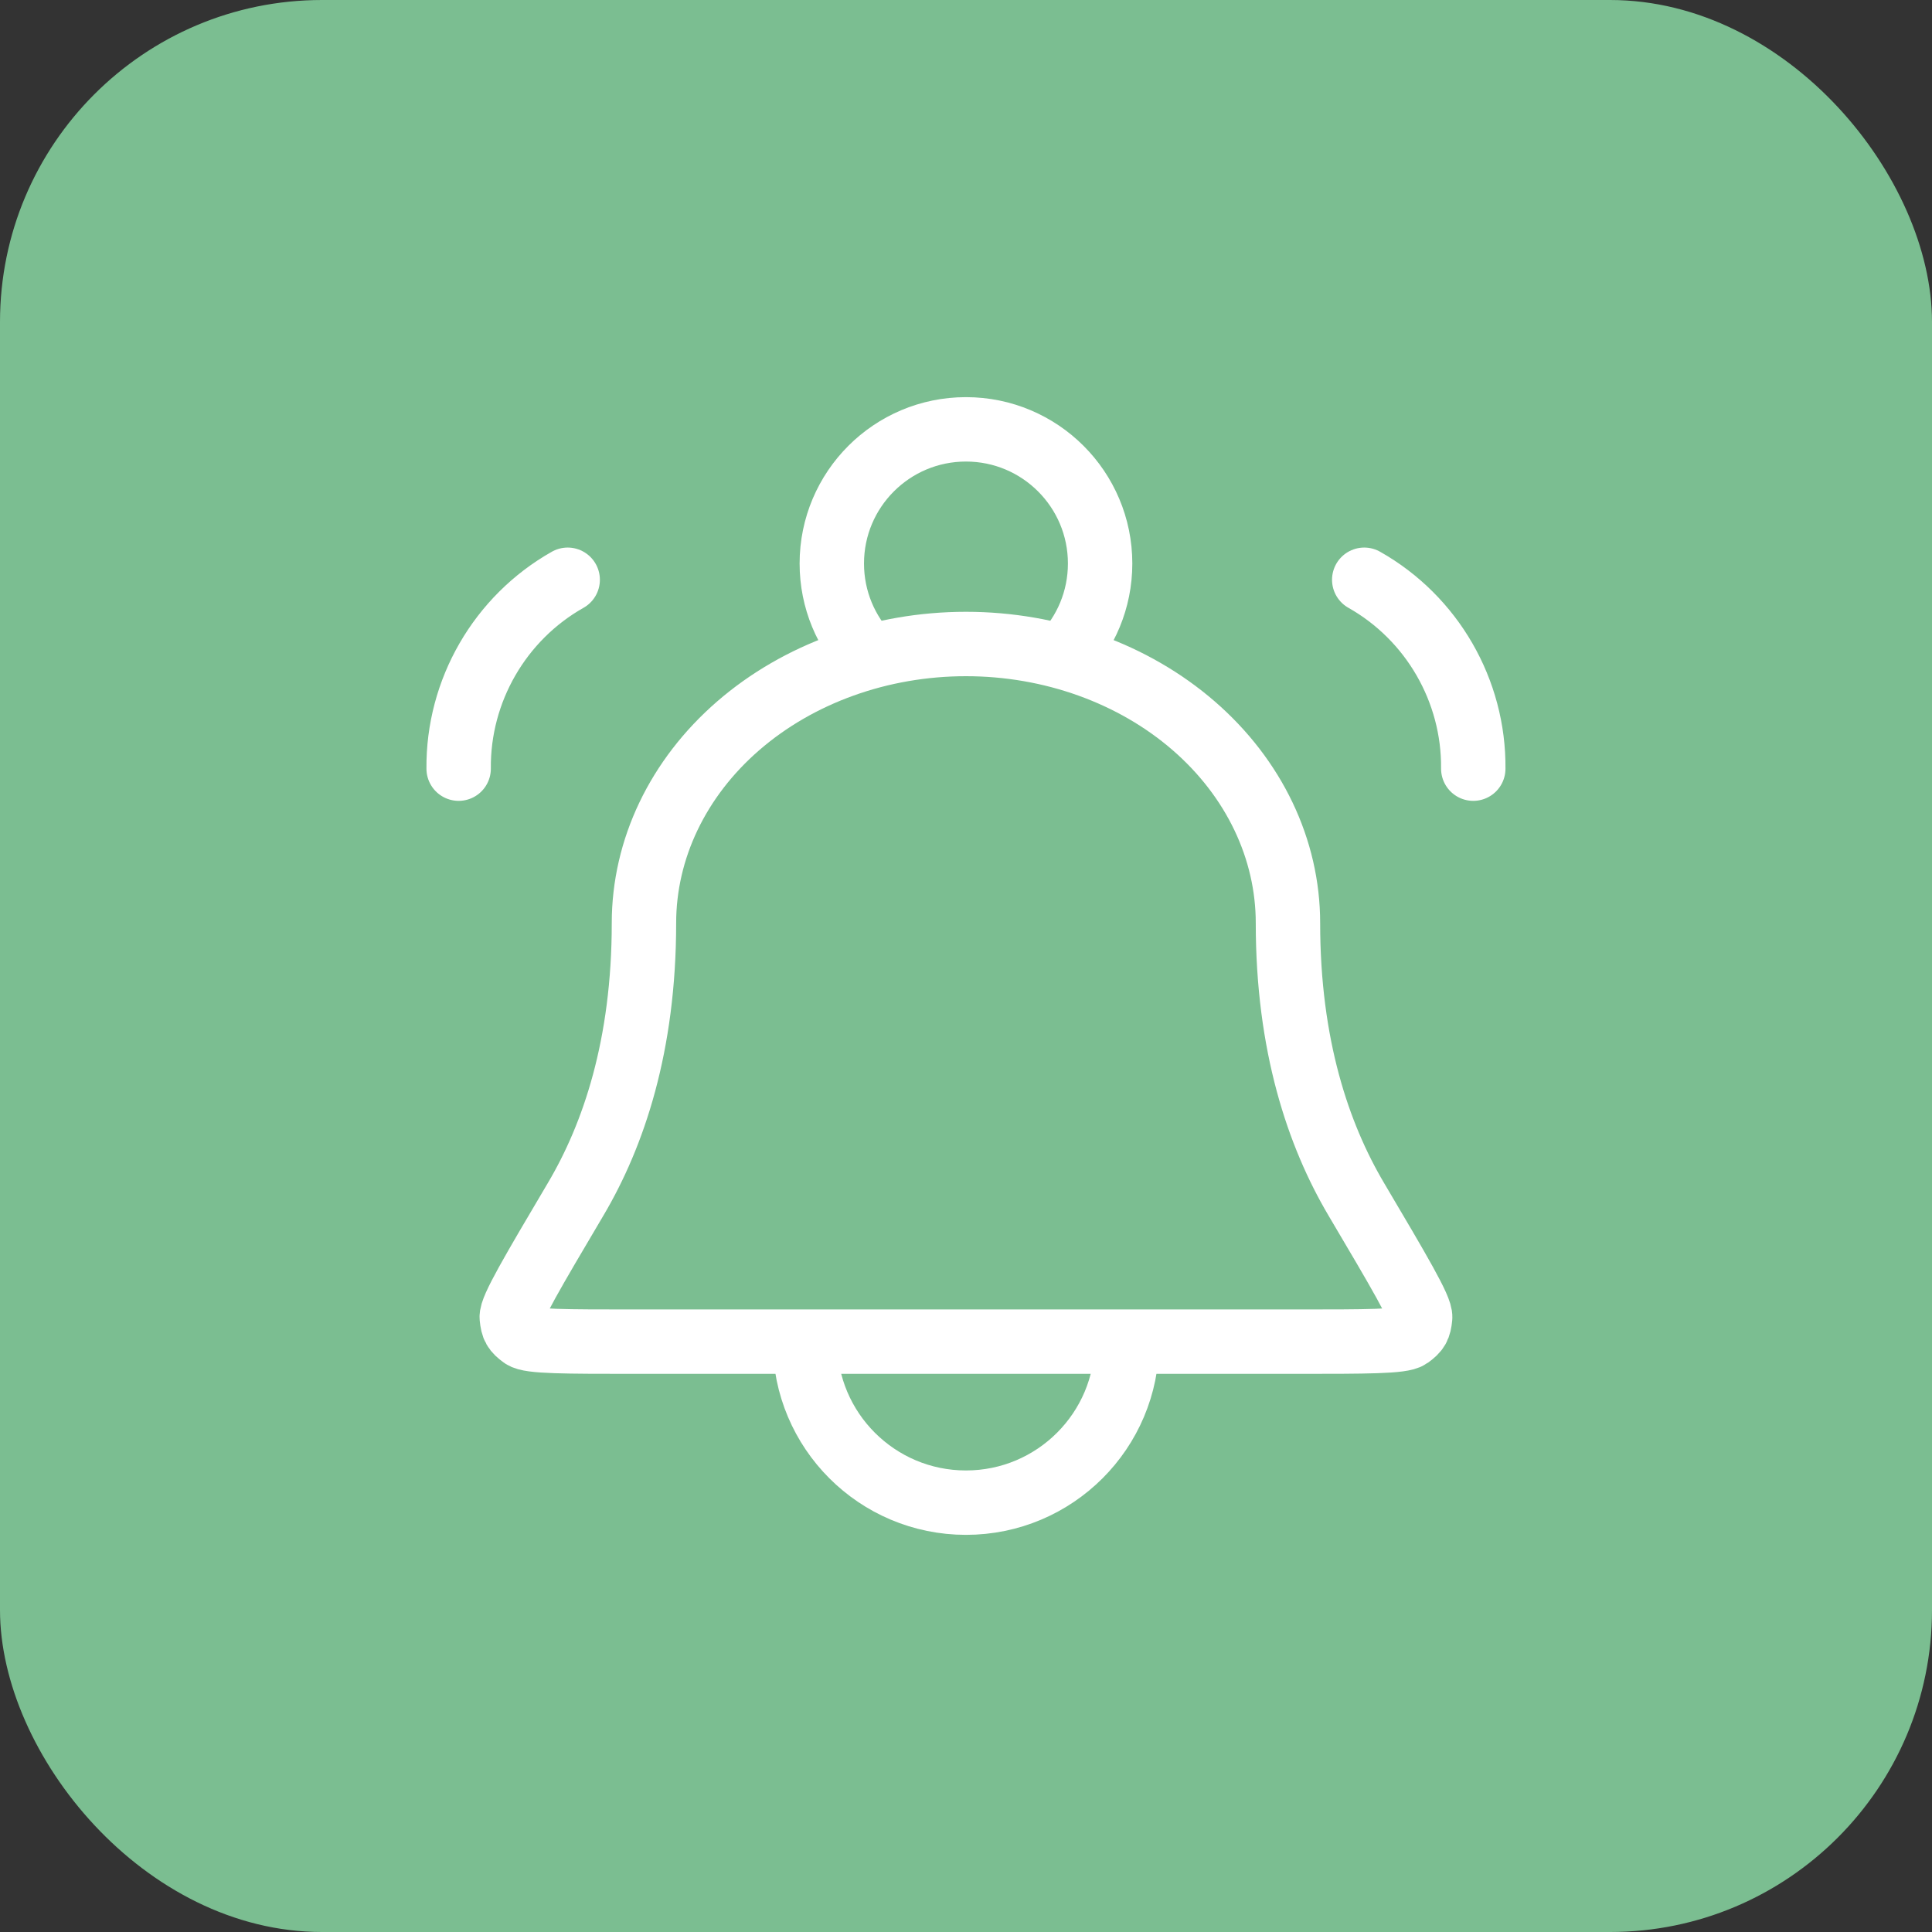 <?xml version="1.0" encoding="UTF-8"?> <svg xmlns="http://www.w3.org/2000/svg" width="48" height="48" viewBox="0 0 48 48" fill="none"><rect x="0" y="0" width="48" height="48" fill="#333333" stroke="none"/><rect width="48" height="48" rx="8" fill="#7BBE91"></rect><path d="M27.999 33.333C27.999 35.543 26.208 37.333 23.999 37.333C21.79 37.333 19.999 35.543 19.999 33.333M26.394 16.318C26.975 15.718 27.332 14.901 27.332 14C27.332 12.159 25.84 10.667 23.999 10.667C22.158 10.667 20.666 12.159 20.666 14C20.666 14.901 21.023 15.718 21.604 16.318M11.395 19.097C11.376 17.162 12.419 15.355 14.104 14.404M36.603 19.097C36.622 17.162 35.579 15.355 33.894 14.404M31.999 22.933C31.999 21.095 31.156 19.331 29.656 18.031C28.156 16.731 26.121 16 23.999 16C21.877 16 19.843 16.731 18.342 18.031C16.842 19.331 15.999 21.095 15.999 22.933C15.999 25.976 15.245 28.201 14.303 29.793C13.23 31.608 12.694 32.515 12.715 32.732C12.739 32.98 12.784 33.058 12.985 33.205C13.161 33.333 14.044 33.333 15.81 33.333H32.188C33.954 33.333 34.837 33.333 35.013 33.205C35.214 33.058 35.259 32.98 35.283 32.732C35.304 32.515 34.768 31.608 33.695 29.793C32.754 28.201 31.999 25.976 31.999 22.933Z" stroke="white" stroke-width="1.6" stroke-linecap="round" stroke-linejoin="round"></path></svg> 